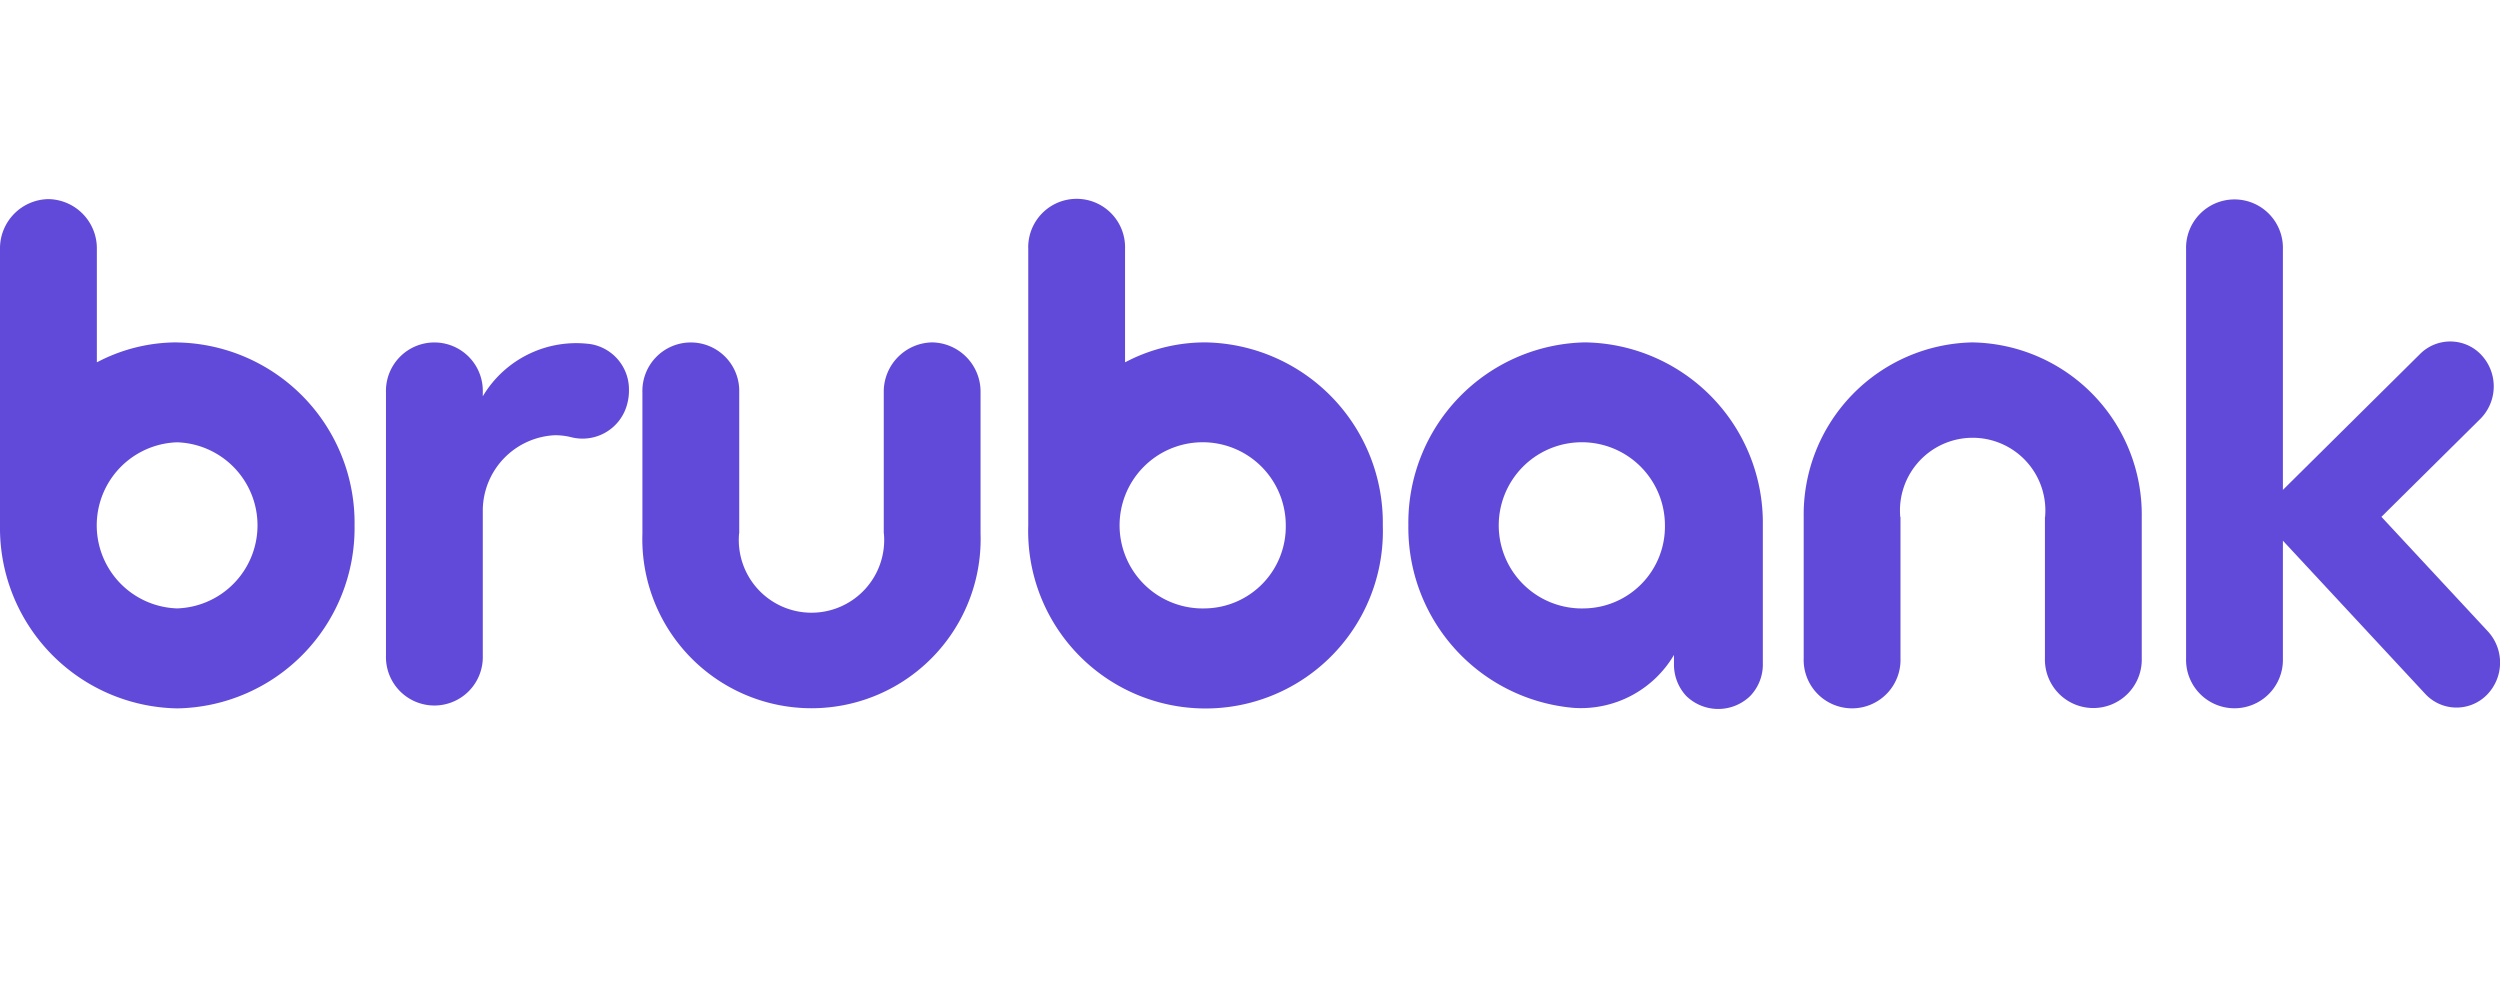 <svg xmlns="http://www.w3.org/2000/svg" xmlns:xlink="http://www.w3.org/1999/xlink" width="113" height="45" viewBox="0 0 113 45">
  <defs>
    <clipPath id="clip-path">
      <rect id="Rectángulo_5421" data-name="Rectángulo 5421" width="113" height="45" transform="translate(-19537 -18188)" fill="#fff"/>
    </clipPath>
  </defs>
  <g id="Enmascarar_grupo_92" data-name="Enmascarar grupo 92" transform="translate(19537 18188)" clip-path="url(#clip-path)">
    <g id="_6304f33144e82835fe54438c_Logo" data-name="6304f33144e82835fe54438c_Logo" transform="translate(-19537 -18179.031)">
      <g id="Grupo_4895" data-name="Grupo 4895" transform="translate(0 0.031)">
        <path id="Trazado_5051" data-name="Trazado 5051" d="M8.006,18.531a3.756,3.756,0,0,1,0-7.508,3.756,3.756,0,0,1,0,7.508ZM8.013,6.507a7.739,7.739,0,0,0-3.435.8l-.2.1V2.288A2.226,2.226,0,0,0,2.188.031,2.226,2.226,0,0,0,0,2.288v12.5a8.154,8.154,0,0,0,8.013,8.262,8.153,8.153,0,0,0,8.013-8.27,8.153,8.153,0,0,0-8.012-8.27" transform="translate(0 -0.031)" fill="#614ad9" fill-rule="evenodd"/>
      </g>
      <g id="Grupo_4896" data-name="Grupo 4896" transform="translate(46.474 0.031)">
        <path id="Trazado_5052" data-name="Trazado 5052" d="M55.293,18.531a3.756,3.756,0,1,1,3.637-3.754A3.7,3.7,0,0,1,55.293,18.531ZM55.3,6.507a7.737,7.737,0,0,0-3.435.8l-.2.1V2.288a2.189,2.189,0,1,0-4.375,0v12.5a8.017,8.017,0,1,0,16.026-.008A8.154,8.154,0,0,0,55.3,6.507" transform="translate(-47.287 -0.031)" fill="#614ad9" fill-rule="evenodd"/>
      </g>
      <path id="Trazado_5053" data-name="Trazado 5053" d="M42.642,6.62a2.227,2.227,0,0,0-2.188,2.258v6.377h.006a3.286,3.286,0,1,1-6.545,0h.006V8.878a2.189,2.189,0,1,0-4.376,0v6.385a7.646,7.646,0,1,0,15.284,0V8.878A2.226,2.226,0,0,0,42.642,6.62ZM37.393,23.15h0ZM89.67,6.62h0Zm.007,0a7.784,7.784,0,0,0-7.642,7.887v6.384a2.189,2.189,0,1,0,4.375,0V14.515H86.4a3.286,3.286,0,1,1,6.545,0h-.006v6.377a2.189,2.189,0,1,0,4.376,0V14.508a7.784,7.784,0,0,0-7.642-7.887" transform="translate(-0.508 -0.113)" fill="#614ad9" fill-rule="evenodd"/>
      <g id="Grupo_4897" data-name="Grupo 4897" transform="translate(63.658 6.507)">
        <path id="Trazado_5054" data-name="Trazado 5054" d="M72.732,18.645a3.756,3.756,0,1,1,3.637-3.755,3.7,3.7,0,0,1-3.637,3.755Zm.052-12.025a8.153,8.153,0,0,0-8.012,8.269,8.176,8.176,0,0,0,7.459,8.251,4.883,4.883,0,0,0,4.547-2.392l0,.391a2.079,2.079,0,0,0,.554,1.463,2.073,2.073,0,0,0,2.893,0,2.055,2.055,0,0,0,.569-1.485V14.884a8.155,8.155,0,0,0-8.015-8.263" transform="translate(-64.772 -6.621)" fill="#614ad9" fill-rule="evenodd"/>
      </g>
      <g id="Grupo_4898" data-name="Grupo 4898" transform="translate(98.806 0.037)">
        <path id="Trazado_5055" data-name="Trazado 5055" d="M114.182,19.57l-4.813-5.178,4.471-4.428A2.081,2.081,0,0,0,113.9,7.09a1.916,1.916,0,0,0-.624-.453,1.934,1.934,0,0,0-1.516-.032,1.913,1.913,0,0,0-.644.426l-6.2,6.143V2.3a2.189,2.189,0,1,0-4.376,0v18.49a2.189,2.189,0,1,0,4.376,0v-5.32l6.428,6.918a1.926,1.926,0,0,0,2.783.06A2.081,2.081,0,0,0,114.182,19.57Z" transform="translate(-100.535 -0.037)" fill="#614ad9" fill-rule="evenodd"/>
      </g>
      <path id="Trazado_5056" data-name="Trazado 5056" d="M27.015,6.7a4.912,4.912,0,0,0-4.888,2.357V8.878a2.189,2.189,0,1,0-4.376,0v11.9a2.189,2.189,0,1,0,4.376,0v-6.59a3.421,3.421,0,0,1,3.266-3.372,3.036,3.036,0,0,1,.72.087,2.084,2.084,0,0,0,2.552-1.541,2.248,2.248,0,0,0,.069-.6A2.075,2.075,0,0,0,27.015,6.7Z" transform="translate(-0.305 -0.113)" fill="#614ad9" fill-rule="evenodd"/>
    </g>
  </g>
</svg>
